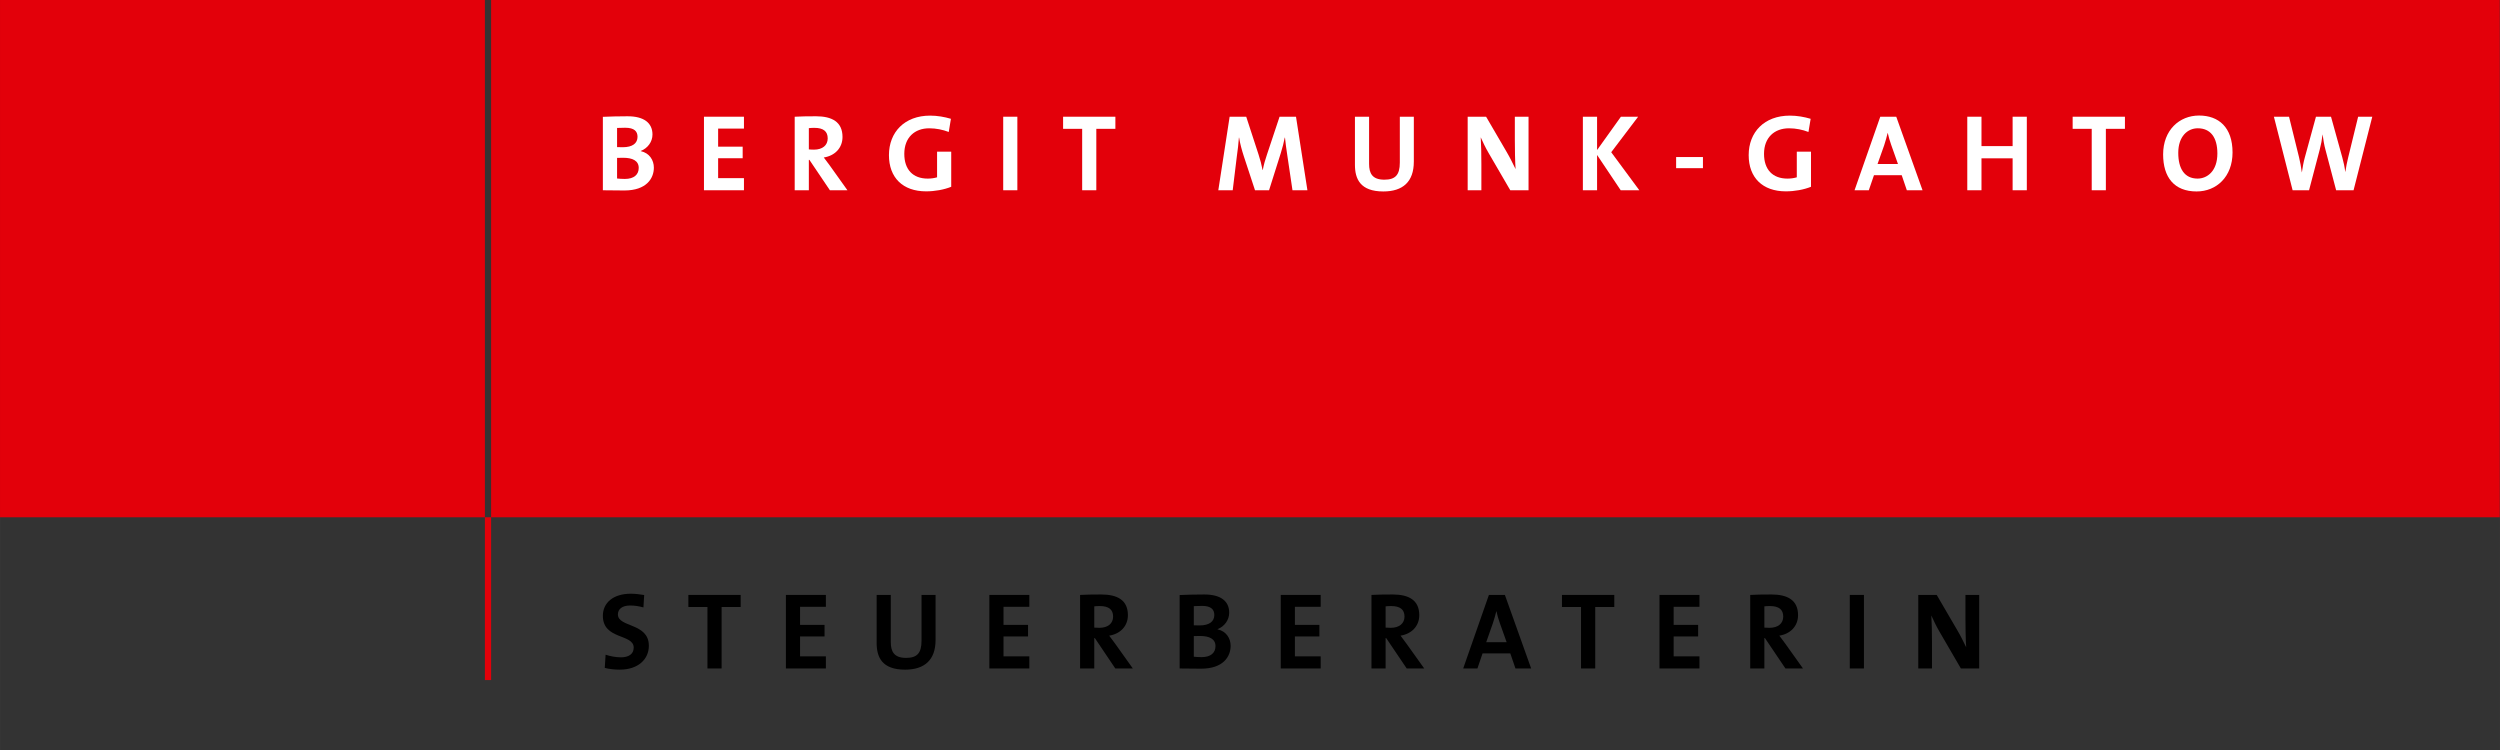 <?xml version="1.0" encoding="UTF-8" standalone="no"?> <svg xmlns:dc="http://purl.org/dc/elements/1.1/" xmlns:cc="http://creativecommons.org/ns#" xmlns:rdf="http://www.w3.org/1999/02/22-rdf-syntax-ns#" xmlns:svg="http://www.w3.org/2000/svg" xmlns="http://www.w3.org/2000/svg" xmlns:sodipodi="http://sodipodi.sourceforge.net/DTD/sodipodi-0.dtd" xmlns:inkscape="http://www.inkscape.org/namespaces/inkscape" width="7cm" height="2.1cm" viewBox="0 0 198.425 59.528" version="1.1" id="svg2" inkscape:version="0.91 r13725" sodipodi:docname="201903_Logo_STB-Munk.svg"><rect x="0" y="0" width="198.425" height="59.528" fill="#333333" stroke="none"/><defs id="defs4"></defs><g id="g10663" transform="matrix(1.009,0,0,1.009,0,-0.491)"><path inkscape:connector-curvature="0" id="path10643" d="m 139.339,47.25 c -0.668,0 -1.211,0.009 -1.664,0.036 l 0,5.784 1.114,0 0,-2.391 0.044,0 1.613,2.391 1.38,0 -1.387,-1.945 c -0.148,-0.199 -0.309,-0.421 -0.473,-0.636 0.875,-0.137 1.473,-0.754 1.473,-1.609 0,-1.184 -0.821,-1.63 -2.098,-1.63 z m -0.113,0.911 c 0.703,0 1.047,0.273 1.047,0.828 0,0.543 -0.409,0.883 -1.081,0.883 -0.168,0 -0.325,-0.008 -0.403,-0.016 l 0,-1.672 c 0.113,-0.016 0.277,-0.023 0.438,-0.023 z" style="fill:#000000;fill-opacity:1;fill-rule:nonzero;stroke:none"></path><path inkscape:connector-curvature="0" id="path10635" d="m 117.12,47.286 -2.022,5.784 1.12,0 0.402,-1.183 2.184,0 0.406,1.183 1.234,0 -2.066,-5.784 -1.259,0 z m 0.583,1.277 0.008,0 c 0.07,0.324 0.152,0.606 0.266,0.927 l 0.539,1.516 -1.609,0 0.519,-1.473 c 0.113,-0.336 0.208,-0.668 0.278,-0.969 z" style="fill:#000000;fill-opacity:1;fill-rule:nonzero;stroke:none"></path><path inkscape:connector-curvature="0" id="path10631" d="m 109.547,47.25 c -0.672,0 -1.211,0.009 -1.664,0.036 l 0,5.784 1.112,0 0,-2.391 0.044,0 1.614,2.391 1.378,0 -1.391,-1.945 c -0.145,-0.199 -0.308,-0.421 -0.472,-0.636 0.875,-0.137 1.475,-0.754 1.475,-1.609 0,-1.184 -0.823,-1.63 -2.097,-1.63 z m -0.114,0.911 c 0.703,0 1.048,0.273 1.048,0.828 0,0.543 -0.415,0.883 -1.083,0.883 -0.172,0 -0.325,-0.008 -0.403,-0.016 l 0,-1.672 c 0.113,-0.016 0.273,-0.023 0.438,-0.023 z" style="fill:#000000;fill-opacity:1;fill-rule:nonzero;stroke:none"></path><path inkscape:connector-curvature="0" id="path10623" d="m 94.747,47.25 c -0.711,0 -1.465,0.02 -1.953,0.044 l 0,5.777 c 0.73,0 1.336,0.016 1.687,0.016 1.75,0 2.323,-0.96 2.323,-1.8 0,-0.582 -0.343,-1.149 -1.027,-1.294 l 0,-0.016 c 0.547,-0.215 0.914,-0.722 0.914,-1.292 0,-0.93 -0.691,-1.434 -1.945,-1.434 z m -0.187,0.898 c 0.703,0 0.961,0.286 0.961,0.716 0,0.512 -0.395,0.82 -1.156,0.82 -0.184,0 -0.321,-1.3e-5 -0.458,-0.008 l 0,-1.508 c 0.199,-0.008 0.423,-0.02 0.653,-0.02 z m -0.161,2.367 c 0.727,0 1.214,0.23 1.214,0.797 0,0.523 -0.366,0.867 -1.097,0.867 -0.258,0 -0.473,-0.019 -0.609,-0.034 l 0,-1.622 c 0.121,-0.008 0.406,-0.008 0.492,-0.008 z" style="fill:#000000;fill-opacity:1;fill-rule:nonzero;stroke:none"></path><path inkscape:connector-curvature="0" id="path10619" d="m 86.625,47.25 c -0.668,0 -1.207,0.009 -1.664,0.036 l 0,5.784 1.117,0 0,-2.391 0.044,0 1.609,2.391 1.378,0 L 87.723,51.125 c -0.145,-0.199 -0.309,-0.421 -0.473,-0.636 0.875,-0.137 1.473,-0.754 1.473,-1.609 0,-1.184 -0.821,-1.63 -2.098,-1.63 z m -0.113,0.911 c 0.703,0 1.047,0.273 1.047,0.828 0,0.543 -0.41,0.883 -1.078,0.883 -0.172,0 -0.325,-0.008 -0.403,-0.016 l 0,-1.672 c 0.109,-0.016 0.274,-0.023 0.434,-0.023 z" style="fill:#000000;fill-opacity:1;fill-rule:nonzero;stroke:none"></path><path inkscape:connector-curvature="0" id="path10649" d="m 155.688,53.07 0,-5.785 -1.082,0 0,1.797 c 0,0.715 0.016,1.742 0.059,2.324 -0.211,-0.438 -0.445,-0.918 -0.711,-1.363 l -1.609,-2.758 -1.449,0 0,5.785 1.078,0 0,-2.066 c 0,-0.695 -0.016,-1.602 -0.051,-2.102 0.172,0.379 0.371,0.809 0.625,1.246 l 1.699,2.922 z" style="fill:#000000;fill-opacity:1;fill-rule:nonzero;stroke:none"></path><path inkscape:connector-curvature="0" id="path10647" d="m 146.621,47.285 -1.113,0 0,5.785 1.113,0 z" style="fill:#000000;fill-opacity:1;fill-rule:nonzero;stroke:none"></path><path inkscape:connector-curvature="0" id="path10641" d="m 133.684,53.07 0,-0.953 -2.031,0 0,-1.566 1.926,0 0,-0.91 -1.926,0 0,-1.422 2.031,0 0,-0.934 -3.145,0 0,5.785 z" style="fill:#000000;fill-opacity:1;fill-rule:nonzero;stroke:none"></path><path inkscape:connector-curvature="0" id="path10639" d="m 126.984,48.234 0,-0.949 -4.117,0 0,0.949 1.5,0 0,4.836 1.117,0 0,-4.836 z" style="fill:#000000;fill-opacity:1;fill-rule:nonzero;stroke:none"></path><path inkscape:connector-curvature="0" id="path10629" d="m 103.887,53.07 0,-0.953 -2.027,0 0,-1.566 1.926,0 0,-0.91 -1.926,0 0,-1.422 2.027,0 0,-0.934 -3.141,0 0,5.785 z" style="fill:#000000;fill-opacity:1;fill-rule:nonzero;stroke:none"></path><path inkscape:connector-curvature="0" id="path10617" d="m 80.969,53.07 0,-0.953 -2.031,0 0,-1.566 1.93,0 0,-0.91 -1.93,0 0,-1.422 2.031,0 0,-0.934 -3.145,0 0,5.785 z" style="fill:#000000;fill-opacity:1;fill-rule:nonzero;stroke:none"></path><path inkscape:connector-curvature="0" id="path10615" d="m 73.594,50.824 0,-3.539 -1.105,0 0,3.605 c 0,0.988 -0.363,1.348 -1.219,1.348 -0.957,0 -1.199,-0.516 -1.199,-1.242 l 0,-3.711 -1.113,0 0,3.777 c 0,1.105 0.41,2.102 2.234,2.102 1.527,0 2.402,-0.754 2.402,-2.34" style="fill:#000000;fill-opacity:1;fill-rule:nonzero;stroke:none"></path><path inkscape:connector-curvature="0" id="path10613" d="m 64.965,53.07 0,-0.953 -2.031,0 0,-1.566 1.926,0 0,-0.91 -1.926,0 0,-1.422 2.031,0 0,-0.934 -3.145,0 0,5.785 z" style="fill:#000000;fill-opacity:1;fill-rule:nonzero;stroke:none"></path><path inkscape:connector-curvature="0" id="path10611" d="m 58.262,48.234 0,-0.949 -4.113,0 0,0.949 1.5,0 0,4.836 1.113,0 0,-4.836 z" style="fill:#000000;fill-opacity:1;fill-rule:nonzero;stroke:none"></path><path inkscape:connector-curvature="0" id="path765" d="m 51.039,51.277 c 0,-1.809 -2.434,-1.422 -2.434,-2.457 0,-0.414 0.328,-0.703 0.969,-0.703 0.352,0 0.711,0.059 1.039,0.152 l 0.059,-0.977 c -0.344,-0.059 -0.719,-0.102 -1.047,-0.102 -1.387,0 -2.203,0.711 -2.203,1.738 0,1.902 2.426,1.398 2.426,2.504 0,0.531 -0.438,0.762 -1,0.762 -0.422,0 -0.883,-0.094 -1.211,-0.207 l -0.066,1.039 c 0.359,0.094 0.77,0.137 1.184,0.137 1.422,0 2.285,-0.797 2.285,-1.887" style="fill:#000000;fill-opacity:1;fill-rule:nonzero;stroke:none"></path><path inkscape:connector-curvature="0" id="path769" d="M 0,-2.0305003e-6 0,41.177 l 38.142,0 0,12.805 0.489,0 0,-12.805 158.006,0 0,-41.177 -158.006,0 0,41.175 -0.489,0 0,-41.175 -38.142,0 z" style="clip-rule:nonzero;fill:#e3000a;fill-opacity:1;fill-rule:nonzero;stroke:none"></path><path inkscape:connector-curvature="0" id="path10602" d="m 186.609,9.668 -1.113,0 -0.789,3.23 c -0.086,0.344 -0.156,0.703 -0.215,1.105 l -0.008,0 c -0.051,-0.402 -0.145,-0.805 -0.23,-1.121 l -0.891,-3.215 -1.184,0 -0.883,3.23 c -0.102,0.367 -0.164,0.754 -0.223,1.141 l -0.008,0 c -0.055,-0.402 -0.121,-0.797 -0.215,-1.172 l -0.789,-3.199 -1.191,0 1.473,5.785 1.293,0 0.844,-3.215 c 0.102,-0.387 0.172,-0.762 0.215,-1.164 l 0.008,0 c 0.059,0.41 0.117,0.82 0.223,1.191 l 0.84,3.188 1.371,0 z" style="fill:#ffffff;fill-opacity:1;fill-rule:nonzero;stroke:none"></path><path inkscape:connector-curvature="0" id="path10598" d="m 172.984,9.575 c -1.551,0 -2.828,1.148 -2.828,3.058 0,1.793 0.867,2.914 2.633,2.914 1.566,0 2.828,-1.155 2.828,-3.066 0,-1.98 -1.09,-2.906 -2.633,-2.906 z m -0.102,1.003 c 0.992,0 1.542,0.703 1.542,1.984 0,1.391 -0.804,1.973 -1.558,1.973 -1.039,0 -1.519,-0.797 -1.519,-2.023 0,-1.301 0.738,-1.934 1.534,-1.934 z" style="fill:#ffffff;fill-opacity:1;fill-rule:nonzero;stroke:none"></path><path inkscape:connector-curvature="0" id="path10596" d="m 167.152,10.621 0,-0.953 -4.113,0 0,0.953 1.5,0 0,4.832 1.113,0 0,-4.832 z" style="fill:#ffffff;fill-opacity:1;fill-rule:nonzero;stroke:none"></path><path inkscape:connector-curvature="0" id="path10594" d="m 159.434,15.453 0,-5.785 -1.117,0 0,2.312 -2.449,0 0,-2.312 -1.117,0 0,5.785 1.117,0 0,-2.512 2.449,0 0,2.512 z" style="fill:#ffffff;fill-opacity:1;fill-rule:nonzero;stroke:none"></path><path inkscape:connector-curvature="0" id="path10590" d="m 147.906,9.669 -2.023,5.784 1.122,0 0.406,-1.183 2.183,0 0.402,1.183 1.236,0 -2.067,-5.784 -1.258,0 z m 0.581,1.277 0.009,0 c 0.07,0.324 0.156,0.61 0.266,0.927 l 0.537,1.516 -1.608,0 0.522,-1.473 c 0.109,-0.336 0.203,-0.668 0.273,-0.969 z" style="fill:#ffffff;fill-opacity:1;fill-rule:nonzero;stroke:none"></path><path inkscape:connector-curvature="0" id="path10588" d="m 142.43,9.832 c -0.496,-0.148 -1.062,-0.25 -1.637,-0.25 -2.004,0 -3.238,1.293 -3.238,3.109 0,1.766 1.09,2.848 2.922,2.848 0.695,0 1.406,-0.129 1.98,-0.359 l 0,-2.762 -1.117,0 0,2.016 c -0.223,0.066 -0.461,0.102 -0.734,0.102 -1.176,0 -1.844,-0.719 -1.844,-1.945 0,-1.293 0.824,-2.012 1.965,-2.012 0.539,0 1.07,0.109 1.531,0.289 z" style="fill:#ffffff;fill-opacity:1;fill-rule:nonzero;stroke:none"></path><path inkscape:connector-curvature="0" id="path10586" d="m 133.957,12.84 -2.109,0 0,0.875 2.109,0 z" style="fill:#ffffff;fill-opacity:1;fill-rule:nonzero;stroke:none"></path><path inkscape:connector-curvature="0" id="path10584" d="m 128.953,15.453 -2.211,-2.992 2.117,-2.793 -1.355,0 -1.875,2.621 0,-2.621 -1.117,0 0,5.785 1.117,0 0,-2.777 1.859,2.777 z" style="fill:#ffffff;fill-opacity:1;fill-rule:nonzero;stroke:none"></path><path inkscape:connector-curvature="0" id="path10582" d="m 120.238,15.453 0,-5.785 -1.078,0 0,1.801 c 0,0.711 0.016,1.738 0.059,2.32 -0.215,-0.438 -0.445,-0.914 -0.711,-1.363 l -1.609,-2.758 -1.449,0 0,5.785 1.078,0 0,-2.066 c 0,-0.695 -0.016,-1.602 -0.051,-2.098 0.172,0.375 0.367,0.805 0.625,1.242 l 1.699,2.922 z" style="fill:#ffffff;fill-opacity:1;fill-rule:nonzero;stroke:none"></path><path inkscape:connector-curvature="0" id="path10580" d="m 111.215,13.207 0,-3.539 -1.102,0 0,3.609 c 0,0.984 -0.363,1.344 -1.219,1.344 -0.961,0 -1.199,-0.516 -1.199,-1.242 l 0,-3.711 -1.113,0 0,3.781 c 0,1.105 0.41,2.098 2.234,2.098 1.527,0 2.398,-0.754 2.398,-2.34" style="fill:#ffffff;fill-opacity:1;fill-rule:nonzero;stroke:none"></path><path inkscape:connector-curvature="0" id="path10578" d="m 102.844,15.453 -0.898,-5.785 -1.293,0 -0.996,2.992 c -0.145,0.426 -0.238,0.754 -0.324,1.199 l -0.016,0 C 99.238,13.449 99.137,13.055 99,12.641 l -0.969,-2.973 -1.305,0 -0.891,5.785 1.133,0 0.324,-2.664 c 0.07,-0.508 0.129,-0.961 0.164,-1.477 l 0.016,0 c 0.07,0.465 0.215,0.988 0.367,1.457 l 0.883,2.684 1.105,0 0.918,-2.906 c 0.145,-0.453 0.242,-0.863 0.316,-1.234 l 0.019,0 c 0.043,0.402 0.094,0.832 0.18,1.379 l 0.41,2.762 z" style="fill:#ffffff;fill-opacity:1;fill-rule:nonzero;stroke:none"></path><path inkscape:connector-curvature="0" id="path10576" d="m 87.738,10.621 0,-0.953 -4.113,0 0,0.953 1.5,0 0,4.832 1.113,0 0,-4.832 z" style="fill:#ffffff;fill-opacity:1;fill-rule:nonzero;stroke:none"></path><path inkscape:connector-curvature="0" id="path10574" d="m 80.027,9.668 -1.113,0 0,5.785 1.113,0 z" style="fill:#ffffff;fill-opacity:1;fill-rule:nonzero;stroke:none"></path><path inkscape:connector-curvature="0" id="path10572" d="m 74.801,9.832 c -0.496,-0.148 -1.062,-0.25 -1.637,-0.25 -2.004,0 -3.238,1.293 -3.238,3.109 0,1.766 1.086,2.848 2.922,2.848 0.691,0 1.402,-0.129 1.977,-0.359 l 0,-2.762 -1.113,0 0,2.016 c -0.223,0.066 -0.461,0.102 -0.734,0.102 -1.176,0 -1.844,-0.719 -1.844,-1.945 0,-1.293 0.82,-2.012 1.961,-2.012 0.539,0 1.07,0.109 1.535,0.289 z" style="fill:#ffffff;fill-opacity:1;fill-rule:nonzero;stroke:none"></path><path inkscape:connector-curvature="0" id="path10568" d="m 64.175,9.633 c -0.668,0 -1.209,0.009 -1.663,0.036 l 0,5.784 1.113,0 0,-2.391 0.044,0 1.612,2.391 1.38,0 -1.387,-1.945 C 65.125,13.309 64.964,13.086 64.8,12.875 c 0.875,-0.137 1.473,-0.753 1.473,-1.613 0,-1.184 -0.821,-1.63 -2.098,-1.63 z m -0.113,0.911 c 0.703,0 1.047,0.273 1.047,0.831 0,0.539 -0.41,0.883 -1.078,0.883 -0.172,0 -0.328,-0.011 -0.406,-0.019 l 0,-1.672 c 0.113,-0.016 0.277,-0.023 0.438,-0.023 z" style="fill:#ffffff;fill-opacity:1;fill-rule:nonzero;stroke:none"></path><path inkscape:connector-curvature="0" id="path10566" d="m 58.52,15.453 0,-0.953 -2.031,0 0,-1.566 1.93,0 0,-0.91 -1.93,0 0,-1.422 2.031,0 0,-0.934 -3.145,0 0,5.785 z" style="fill:#ffffff;fill-opacity:1;fill-rule:nonzero;stroke:none"></path><path inkscape:connector-curvature="0" id="path777" d="m 49.38,9.633 c -0.711,0 -1.466,0.02 -1.958,0.044 l 0,5.777 c 0.73,0 1.341,0.016 1.692,0.016 1.746,0 2.32,-0.957 2.32,-1.797 0,-0.586 -0.345,-1.148 -1.028,-1.297 l 0,-0.016 c 0.547,-0.215 0.919,-0.718 0.919,-1.292 0,-0.926 -0.695,-1.434 -1.945,-1.434 z M 49.188,10.536 c 0.703,0 0.961,0.281 0.961,0.711 0,0.512 -0.395,0.82 -1.156,0.82 -0.18,0 -0.316,-1.2e-5 -0.453,-0.008 l 0,-1.508 c 0.195,-0.008 0.418,-0.016 0.648,-0.016 z m -0.161,2.362 c 0.727,0 1.216,0.23 1.216,0.797 0,0.523 -0.367,0.867 -1.094,0.867 -0.258,0 -0.473,-0.019 -0.609,-0.034 l 0,-1.622 c 0.117,-0.008 0.402,-0.008 0.487,-0.008 z" style="fill:#ffffff;fill-opacity:1;fill-rule:nonzero;stroke:none"></path></g></svg> 